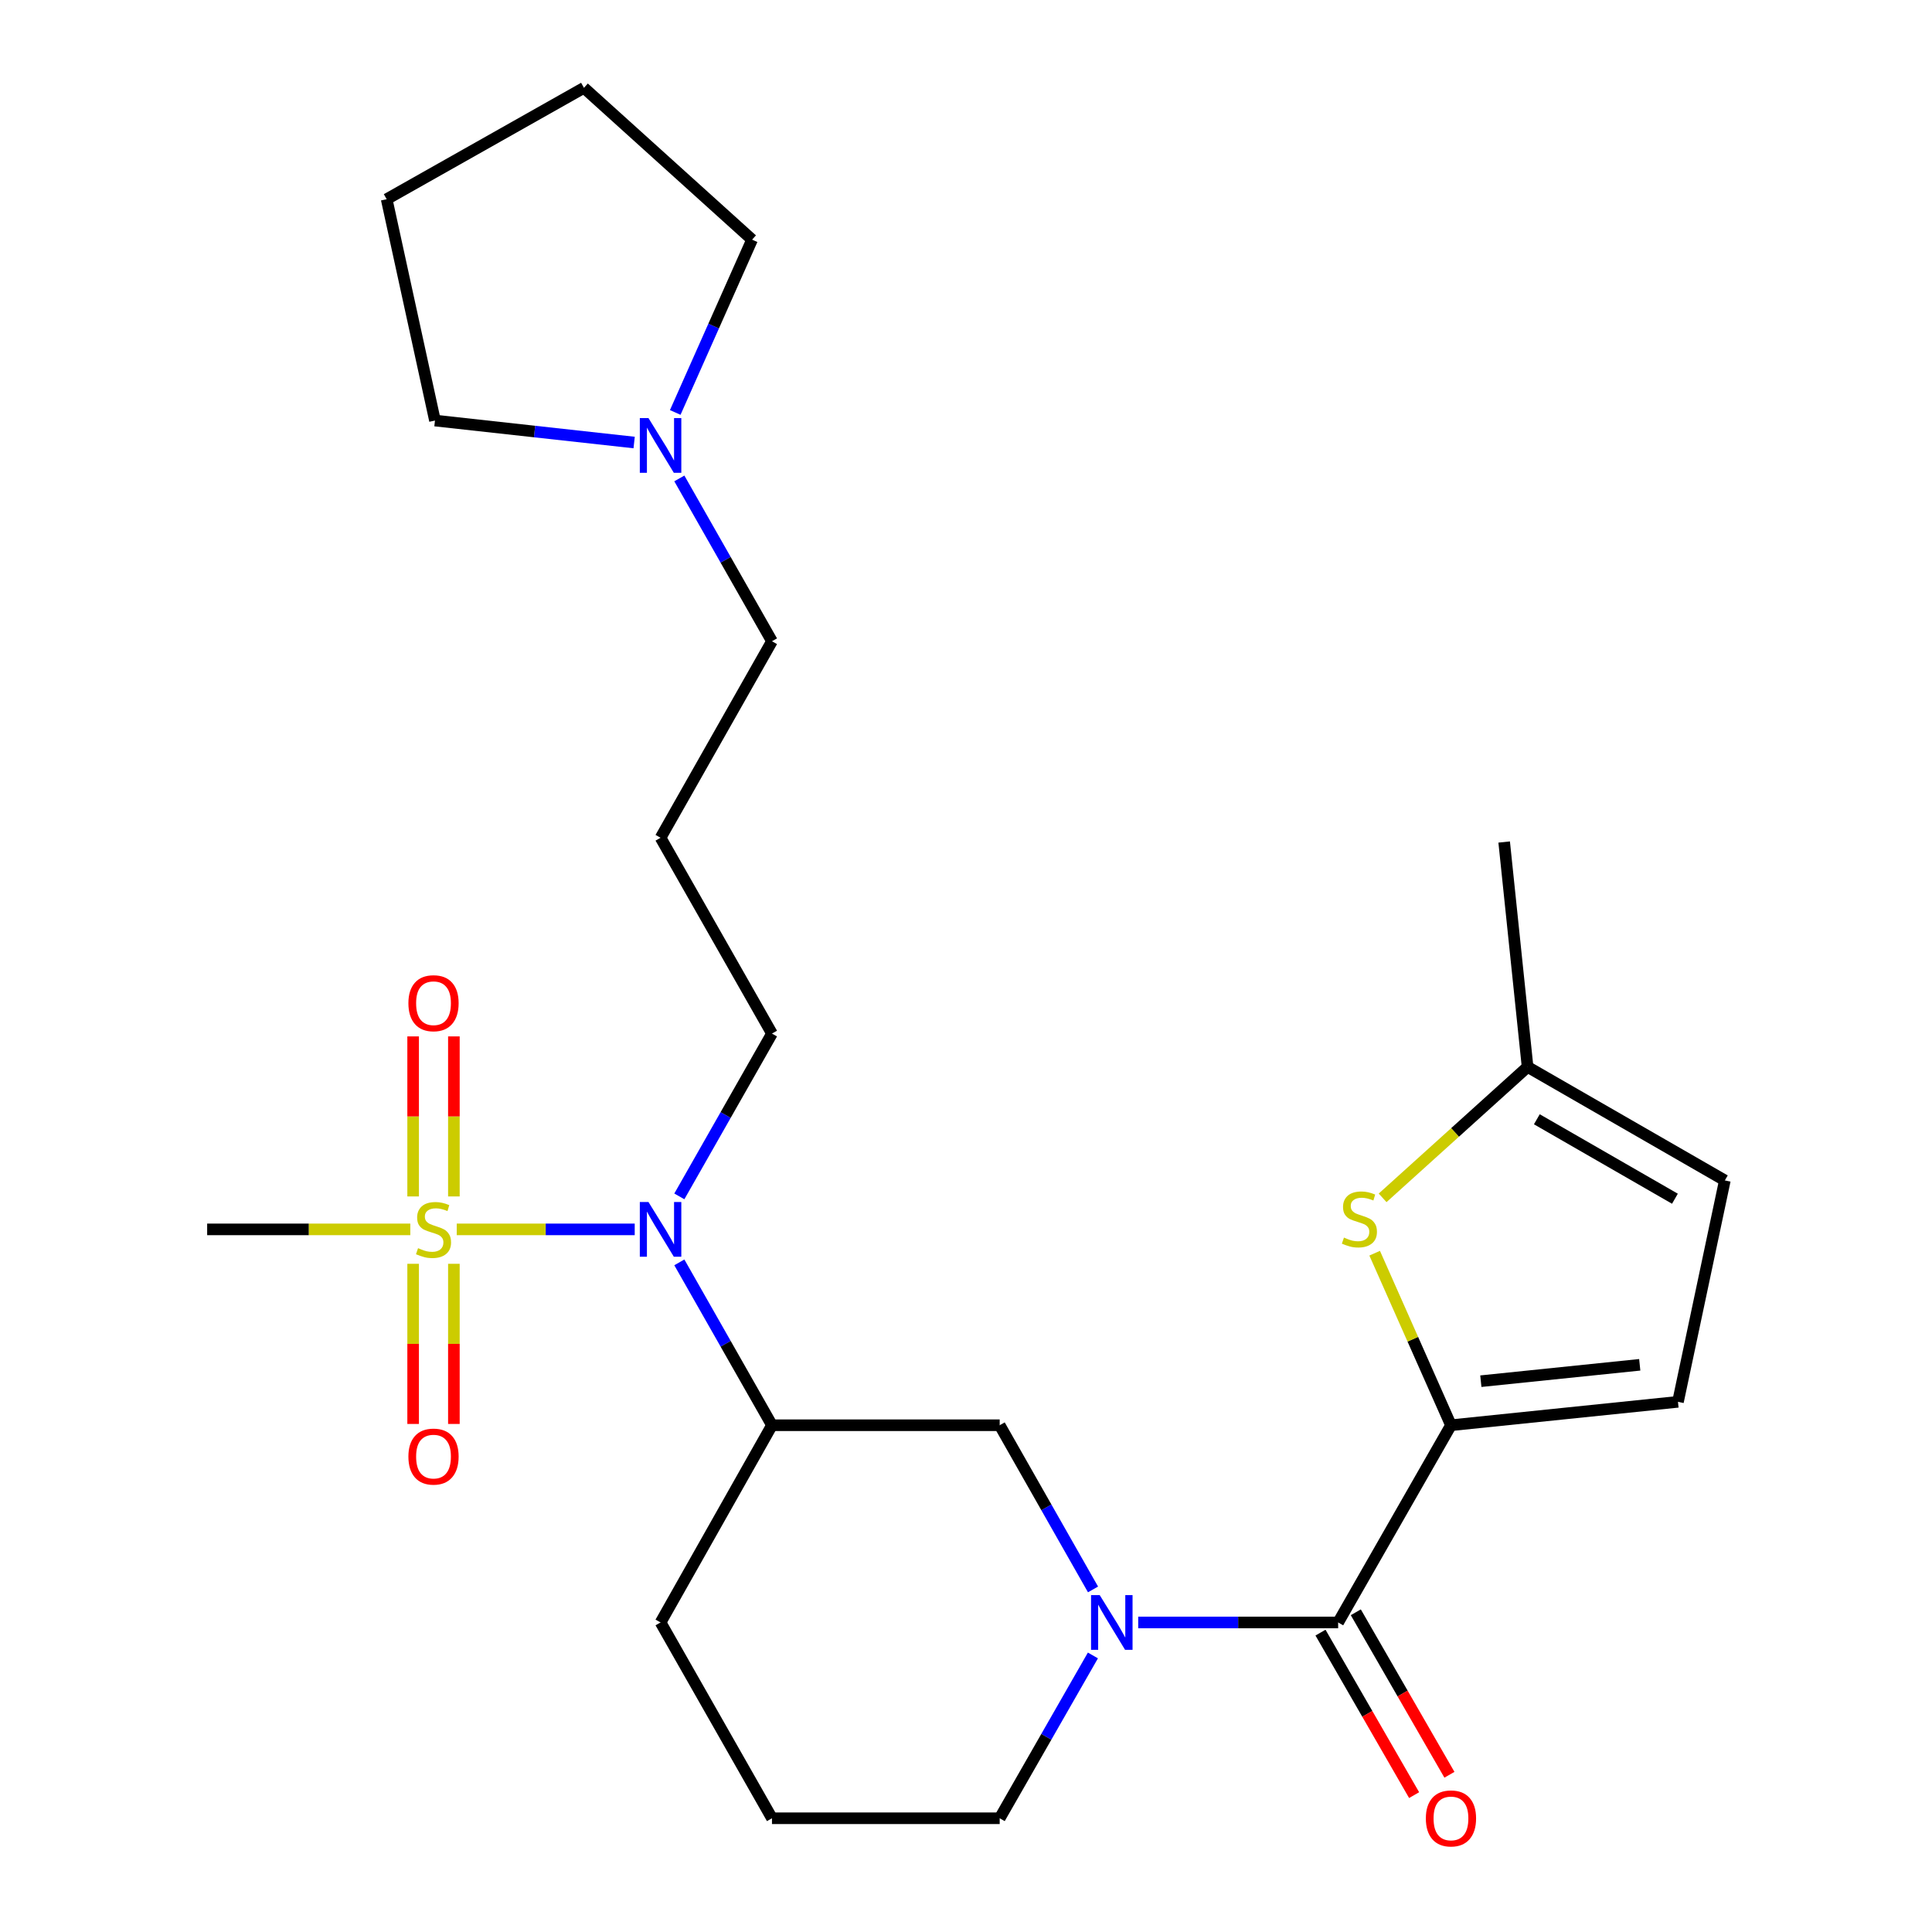<?xml version='1.0' encoding='iso-8859-1'?>
<svg version='1.1' baseProfile='full'
              xmlns='http://www.w3.org/2000/svg'
                      xmlns:rdkit='http://www.rdkit.org/xml'
                      xmlns:xlink='http://www.w3.org/1999/xlink'
                  xml:space='preserve'
width='1000px' height='1000px' viewBox='0 0 1000 1000'>
<!-- END OF HEADER -->
<rect style='opacity:1.0;fill:#FFFFFF;stroke:none' width='1000' height='1000' x='0' y='0'> </rect>
<path class='bond-4' d='M 236.404,636.326 L 282.467,636.326' style='fill:none;fill-rule:evenodd;stroke:#CCCC00;stroke-width:6px;stroke-linecap:butt;stroke-linejoin:miter;stroke-opacity:1' />
<path class='bond-4' d='M 282.467,636.326 L 328.531,636.326' style='fill:none;fill-rule:evenodd;stroke:#0000FF;stroke-width:6px;stroke-linecap:butt;stroke-linejoin:miter;stroke-opacity:1' />
<path class='bond-10' d='M 234.932,619.277 L 234.932,577.859' style='fill:none;fill-rule:evenodd;stroke:#CCCC00;stroke-width:6px;stroke-linecap:butt;stroke-linejoin:miter;stroke-opacity:1' />
<path class='bond-10' d='M 234.932,577.859 L 234.932,536.441' style='fill:none;fill-rule:evenodd;stroke:#FF0000;stroke-width:6px;stroke-linecap:butt;stroke-linejoin:miter;stroke-opacity:1' />
<path class='bond-10' d='M 213.839,619.277 L 213.839,577.859' style='fill:none;fill-rule:evenodd;stroke:#CCCC00;stroke-width:6px;stroke-linecap:butt;stroke-linejoin:miter;stroke-opacity:1' />
<path class='bond-10' d='M 213.839,577.859 L 213.839,536.441' style='fill:none;fill-rule:evenodd;stroke:#FF0000;stroke-width:6px;stroke-linecap:butt;stroke-linejoin:miter;stroke-opacity:1' />
<path class='bond-11' d='M 213.839,654.144 L 213.839,695.59' style='fill:none;fill-rule:evenodd;stroke:#CCCC00;stroke-width:6px;stroke-linecap:butt;stroke-linejoin:miter;stroke-opacity:1' />
<path class='bond-11' d='M 213.839,695.59 L 213.839,737.036' style='fill:none;fill-rule:evenodd;stroke:#FF0000;stroke-width:6px;stroke-linecap:butt;stroke-linejoin:miter;stroke-opacity:1' />
<path class='bond-11' d='M 234.932,654.144 L 234.932,695.59' style='fill:none;fill-rule:evenodd;stroke:#CCCC00;stroke-width:6px;stroke-linecap:butt;stroke-linejoin:miter;stroke-opacity:1' />
<path class='bond-11' d='M 234.932,695.59 L 234.932,737.036' style='fill:none;fill-rule:evenodd;stroke:#FF0000;stroke-width:6px;stroke-linecap:butt;stroke-linejoin:miter;stroke-opacity:1' />
<path class='bond-14' d='M 212.377,636.326 L 159.802,636.326' style='fill:none;fill-rule:evenodd;stroke:#CCCC00;stroke-width:6px;stroke-linecap:butt;stroke-linejoin:miter;stroke-opacity:1' />
<path class='bond-14' d='M 159.802,636.326 L 107.226,636.326' style='fill:none;fill-rule:evenodd;stroke:#000000;stroke-width:6px;stroke-linecap:butt;stroke-linejoin:miter;stroke-opacity:1' />
<path class='bond-0' d='M 751.017,737.701 L 692.625,839.779' style='fill:none;fill-rule:evenodd;stroke:#000000;stroke-width:6px;stroke-linecap:butt;stroke-linejoin:miter;stroke-opacity:1' />
<path class='bond-3' d='M 751.017,737.701 L 731.271,693.178' style='fill:none;fill-rule:evenodd;stroke:#000000;stroke-width:6px;stroke-linecap:butt;stroke-linejoin:miter;stroke-opacity:1' />
<path class='bond-3' d='M 731.271,693.178 L 711.524,648.655' style='fill:none;fill-rule:evenodd;stroke:#CCCC00;stroke-width:6px;stroke-linecap:butt;stroke-linejoin:miter;stroke-opacity:1' />
<path class='bond-7' d='M 751.017,737.701 L 868.517,725.584' style='fill:none;fill-rule:evenodd;stroke:#000000;stroke-width:6px;stroke-linecap:butt;stroke-linejoin:miter;stroke-opacity:1' />
<path class='bond-7' d='M 766.479,714.902 L 848.728,706.42' style='fill:none;fill-rule:evenodd;stroke:#000000;stroke-width:6px;stroke-linecap:butt;stroke-linejoin:miter;stroke-opacity:1' />
<path class='bond-1' d='M 565.747,822.683 L 541.592,780.192' style='fill:none;fill-rule:evenodd;stroke:#0000FF;stroke-width:6px;stroke-linecap:butt;stroke-linejoin:miter;stroke-opacity:1' />
<path class='bond-1' d='M 541.592,780.192 L 517.437,737.701' style='fill:none;fill-rule:evenodd;stroke:#000000;stroke-width:6px;stroke-linecap:butt;stroke-linejoin:miter;stroke-opacity:1' />
<path class='bond-2' d='M 589.135,839.779 L 640.88,839.779' style='fill:none;fill-rule:evenodd;stroke:#0000FF;stroke-width:6px;stroke-linecap:butt;stroke-linejoin:miter;stroke-opacity:1' />
<path class='bond-2' d='M 640.88,839.779 L 692.625,839.779' style='fill:none;fill-rule:evenodd;stroke:#000000;stroke-width:6px;stroke-linecap:butt;stroke-linejoin:miter;stroke-opacity:1' />
<path class='bond-26' d='M 565.687,856.858 L 541.562,898.994' style='fill:none;fill-rule:evenodd;stroke:#0000FF;stroke-width:6px;stroke-linecap:butt;stroke-linejoin:miter;stroke-opacity:1' />
<path class='bond-26' d='M 541.562,898.994 L 517.437,941.13' style='fill:none;fill-rule:evenodd;stroke:#000000;stroke-width:6px;stroke-linecap:butt;stroke-linejoin:miter;stroke-opacity:1' />
<path class='bond-13' d='M 683.487,845.044 L 707.716,887.097' style='fill:none;fill-rule:evenodd;stroke:#000000;stroke-width:6px;stroke-linecap:butt;stroke-linejoin:miter;stroke-opacity:1' />
<path class='bond-13' d='M 707.716,887.097 L 731.944,929.151' style='fill:none;fill-rule:evenodd;stroke:#FF0000;stroke-width:6px;stroke-linecap:butt;stroke-linejoin:miter;stroke-opacity:1' />
<path class='bond-13' d='M 701.764,834.514 L 725.992,876.567' style='fill:none;fill-rule:evenodd;stroke:#000000;stroke-width:6px;stroke-linecap:butt;stroke-linejoin:miter;stroke-opacity:1' />
<path class='bond-13' d='M 725.992,876.567 L 750.221,918.621' style='fill:none;fill-rule:evenodd;stroke:#FF0000;stroke-width:6px;stroke-linecap:butt;stroke-linejoin:miter;stroke-opacity:1' />
<path class='bond-8' d='M 715.641,620.004 L 753.157,586.12' style='fill:none;fill-rule:evenodd;stroke:#CCCC00;stroke-width:6px;stroke-linecap:butt;stroke-linejoin:miter;stroke-opacity:1' />
<path class='bond-8' d='M 753.157,586.12 L 790.672,552.235' style='fill:none;fill-rule:evenodd;stroke:#000000;stroke-width:6px;stroke-linecap:butt;stroke-linejoin:miter;stroke-opacity:1' />
<path class='bond-5' d='M 351.622,653.401 L 375.598,695.551' style='fill:none;fill-rule:evenodd;stroke:#0000FF;stroke-width:6px;stroke-linecap:butt;stroke-linejoin:miter;stroke-opacity:1' />
<path class='bond-5' d='M 375.598,695.551 L 399.574,737.701' style='fill:none;fill-rule:evenodd;stroke:#000000;stroke-width:6px;stroke-linecap:butt;stroke-linejoin:miter;stroke-opacity:1' />
<path class='bond-17' d='M 351.624,619.251 L 375.599,577.112' style='fill:none;fill-rule:evenodd;stroke:#0000FF;stroke-width:6px;stroke-linecap:butt;stroke-linejoin:miter;stroke-opacity:1' />
<path class='bond-17' d='M 375.599,577.112 L 399.574,534.974' style='fill:none;fill-rule:evenodd;stroke:#000000;stroke-width:6px;stroke-linecap:butt;stroke-linejoin:miter;stroke-opacity:1' />
<path class='bond-6' d='M 399.574,737.701 L 517.437,737.701' style='fill:none;fill-rule:evenodd;stroke:#000000;stroke-width:6px;stroke-linecap:butt;stroke-linejoin:miter;stroke-opacity:1' />
<path class='bond-19' d='M 399.574,737.701 L 341.909,839.779' style='fill:none;fill-rule:evenodd;stroke:#000000;stroke-width:6px;stroke-linecap:butt;stroke-linejoin:miter;stroke-opacity:1' />
<path class='bond-9' d='M 868.517,725.584 L 892.774,610.991' style='fill:none;fill-rule:evenodd;stroke:#000000;stroke-width:6px;stroke-linecap:butt;stroke-linejoin:miter;stroke-opacity:1' />
<path class='bond-23' d='M 790.672,552.235 L 778.555,435.826' style='fill:none;fill-rule:evenodd;stroke:#000000;stroke-width:6px;stroke-linecap:butt;stroke-linejoin:miter;stroke-opacity:1' />
<path class='bond-28' d='M 790.672,552.235 L 892.774,610.991' style='fill:none;fill-rule:evenodd;stroke:#000000;stroke-width:6px;stroke-linecap:butt;stroke-linejoin:miter;stroke-opacity:1' />
<path class='bond-28' d='M 795.467,579.331 L 866.938,620.459' style='fill:none;fill-rule:evenodd;stroke:#000000;stroke-width:6px;stroke-linecap:butt;stroke-linejoin:miter;stroke-opacity:1' />
<path class='bond-12' d='M 351.624,247.632 L 375.599,289.77' style='fill:none;fill-rule:evenodd;stroke:#0000FF;stroke-width:6px;stroke-linecap:butt;stroke-linejoin:miter;stroke-opacity:1' />
<path class='bond-12' d='M 375.599,289.77 L 399.574,331.908' style='fill:none;fill-rule:evenodd;stroke:#000000;stroke-width:6px;stroke-linecap:butt;stroke-linejoin:miter;stroke-opacity:1' />
<path class='bond-21' d='M 349.502,213.483 L 369.388,168.766' style='fill:none;fill-rule:evenodd;stroke:#0000FF;stroke-width:6px;stroke-linecap:butt;stroke-linejoin:miter;stroke-opacity:1' />
<path class='bond-21' d='M 369.388,168.766 L 389.274,124.049' style='fill:none;fill-rule:evenodd;stroke:#000000;stroke-width:6px;stroke-linecap:butt;stroke-linejoin:miter;stroke-opacity:1' />
<path class='bond-22' d='M 328.232,229.048 L 276.684,223.363' style='fill:none;fill-rule:evenodd;stroke:#0000FF;stroke-width:6px;stroke-linecap:butt;stroke-linejoin:miter;stroke-opacity:1' />
<path class='bond-22' d='M 276.684,223.363 L 225.136,217.678' style='fill:none;fill-rule:evenodd;stroke:#000000;stroke-width:6px;stroke-linecap:butt;stroke-linejoin:miter;stroke-opacity:1' />
<path class='bond-15' d='M 341.909,433.623 L 399.574,534.974' style='fill:none;fill-rule:evenodd;stroke:#000000;stroke-width:6px;stroke-linecap:butt;stroke-linejoin:miter;stroke-opacity:1' />
<path class='bond-18' d='M 341.909,433.623 L 399.574,331.908' style='fill:none;fill-rule:evenodd;stroke:#000000;stroke-width:6px;stroke-linecap:butt;stroke-linejoin:miter;stroke-opacity:1' />
<path class='bond-16' d='M 517.437,941.13 L 399.574,941.13' style='fill:none;fill-rule:evenodd;stroke:#000000;stroke-width:6px;stroke-linecap:butt;stroke-linejoin:miter;stroke-opacity:1' />
<path class='bond-20' d='M 341.909,839.779 L 399.574,941.13' style='fill:none;fill-rule:evenodd;stroke:#000000;stroke-width:6px;stroke-linecap:butt;stroke-linejoin:miter;stroke-opacity:1' />
<path class='bond-24' d='M 389.274,124.049 L 302.254,45.455' style='fill:none;fill-rule:evenodd;stroke:#000000;stroke-width:6px;stroke-linecap:butt;stroke-linejoin:miter;stroke-opacity:1' />
<path class='bond-25' d='M 225.136,217.678 L 200.141,103.109' style='fill:none;fill-rule:evenodd;stroke:#000000;stroke-width:6px;stroke-linecap:butt;stroke-linejoin:miter;stroke-opacity:1' />
<path class='bond-27' d='M 302.254,45.455 L 200.141,103.109' style='fill:none;fill-rule:evenodd;stroke:#000000;stroke-width:6px;stroke-linecap:butt;stroke-linejoin:miter;stroke-opacity:1' />
<path  class='atom-0' d='M 216.386 646.046
Q 216.706 646.166, 218.026 646.726
Q 219.346 647.286, 220.786 647.646
Q 222.266 647.966, 223.706 647.966
Q 226.386 647.966, 227.946 646.686
Q 229.506 645.366, 229.506 643.086
Q 229.506 641.526, 228.706 640.566
Q 227.946 639.606, 226.746 639.086
Q 225.546 638.566, 223.546 637.966
Q 221.026 637.206, 219.506 636.486
Q 218.026 635.766, 216.946 634.246
Q 215.906 632.726, 215.906 630.166
Q 215.906 626.606, 218.306 624.406
Q 220.746 622.206, 225.546 622.206
Q 228.826 622.206, 232.546 623.766
L 231.626 626.846
Q 228.226 625.446, 225.666 625.446
Q 222.906 625.446, 221.386 626.606
Q 219.866 627.726, 219.906 629.686
Q 219.906 631.206, 220.666 632.126
Q 221.466 633.046, 222.586 633.566
Q 223.746 634.086, 225.666 634.686
Q 228.226 635.486, 229.746 636.286
Q 231.266 637.086, 232.346 638.726
Q 233.466 640.326, 233.466 643.086
Q 233.466 647.006, 230.826 649.126
Q 228.226 651.206, 223.866 651.206
Q 221.346 651.206, 219.426 650.646
Q 217.546 650.126, 215.306 649.206
L 216.386 646.046
' fill='#CCCC00'/>
<path  class='atom-2' d='M 569.206 825.619
L 578.486 840.619
Q 579.406 842.099, 580.886 844.779
Q 582.366 847.459, 582.446 847.619
L 582.446 825.619
L 586.206 825.619
L 586.206 853.939
L 582.326 853.939
L 572.366 837.539
Q 571.206 835.619, 569.966 833.419
Q 568.766 831.219, 568.406 830.539
L 568.406 853.939
L 564.726 853.939
L 564.726 825.619
L 569.206 825.619
' fill='#0000FF'/>
<path  class='atom-4' d='M 695.629 640.573
Q 695.949 640.693, 697.269 641.253
Q 698.589 641.813, 700.029 642.173
Q 701.509 642.493, 702.949 642.493
Q 705.629 642.493, 707.189 641.213
Q 708.749 639.893, 708.749 637.613
Q 708.749 636.053, 707.949 635.093
Q 707.189 634.133, 705.989 633.613
Q 704.789 633.093, 702.789 632.493
Q 700.269 631.733, 698.749 631.013
Q 697.269 630.293, 696.189 628.773
Q 695.149 627.253, 695.149 624.693
Q 695.149 621.133, 697.549 618.933
Q 699.989 616.733, 704.789 616.733
Q 708.069 616.733, 711.789 618.293
L 710.869 621.373
Q 707.469 619.973, 704.909 619.973
Q 702.149 619.973, 700.629 621.133
Q 699.109 622.253, 699.149 624.213
Q 699.149 625.733, 699.909 626.653
Q 700.709 627.573, 701.829 628.093
Q 702.989 628.613, 704.909 629.213
Q 707.469 630.013, 708.989 630.813
Q 710.509 631.613, 711.589 633.253
Q 712.709 634.853, 712.709 637.613
Q 712.709 641.533, 710.069 643.653
Q 707.469 645.733, 703.109 645.733
Q 700.589 645.733, 698.669 645.173
Q 696.789 644.653, 694.549 643.733
L 695.629 640.573
' fill='#CCCC00'/>
<path  class='atom-5' d='M 335.649 622.166
L 344.929 637.166
Q 345.849 638.646, 347.329 641.326
Q 348.809 644.006, 348.889 644.166
L 348.889 622.166
L 352.649 622.166
L 352.649 650.486
L 348.769 650.486
L 338.809 634.086
Q 337.649 632.166, 336.409 629.966
Q 335.209 627.766, 334.849 627.086
L 334.849 650.486
L 331.169 650.486
L 331.169 622.166
L 335.649 622.166
' fill='#0000FF'/>
<path  class='atom-11' d='M 211.386 519.258
Q 211.386 512.458, 214.746 508.658
Q 218.106 504.858, 224.386 504.858
Q 230.666 504.858, 234.026 508.658
Q 237.386 512.458, 237.386 519.258
Q 237.386 526.138, 233.986 530.058
Q 230.586 533.938, 224.386 533.938
Q 218.146 533.938, 214.746 530.058
Q 211.386 526.178, 211.386 519.258
M 224.386 530.738
Q 228.706 530.738, 231.026 527.858
Q 233.386 524.938, 233.386 519.258
Q 233.386 513.698, 231.026 510.898
Q 228.706 508.058, 224.386 508.058
Q 220.066 508.058, 217.706 510.858
Q 215.386 513.658, 215.386 519.258
Q 215.386 524.978, 217.706 527.858
Q 220.066 530.738, 224.386 530.738
' fill='#FF0000'/>
<path  class='atom-12' d='M 211.386 753.928
Q 211.386 747.128, 214.746 743.328
Q 218.106 739.528, 224.386 739.528
Q 230.666 739.528, 234.026 743.328
Q 237.386 747.128, 237.386 753.928
Q 237.386 760.808, 233.986 764.728
Q 230.586 768.608, 224.386 768.608
Q 218.146 768.608, 214.746 764.728
Q 211.386 760.848, 211.386 753.928
M 224.386 765.408
Q 228.706 765.408, 231.026 762.528
Q 233.386 759.608, 233.386 753.928
Q 233.386 748.368, 231.026 745.568
Q 228.706 742.728, 224.386 742.728
Q 220.066 742.728, 217.706 745.528
Q 215.386 748.328, 215.386 753.928
Q 215.386 759.648, 217.706 762.528
Q 220.066 765.408, 224.386 765.408
' fill='#FF0000'/>
<path  class='atom-13' d='M 335.649 216.397
L 344.929 231.397
Q 345.849 232.877, 347.329 235.557
Q 348.809 238.237, 348.889 238.397
L 348.889 216.397
L 352.649 216.397
L 352.649 244.717
L 348.769 244.717
L 338.809 228.317
Q 337.649 226.397, 336.409 224.197
Q 335.209 221.997, 334.849 221.317
L 334.849 244.717
L 331.169 244.717
L 331.169 216.397
L 335.649 216.397
' fill='#0000FF'/>
<path  class='atom-14' d='M 738.017 941.21
Q 738.017 934.41, 741.377 930.61
Q 744.737 926.81, 751.017 926.81
Q 757.297 926.81, 760.657 930.61
Q 764.017 934.41, 764.017 941.21
Q 764.017 948.09, 760.617 952.01
Q 757.217 955.89, 751.017 955.89
Q 744.777 955.89, 741.377 952.01
Q 738.017 948.13, 738.017 941.21
M 751.017 952.69
Q 755.337 952.69, 757.657 949.81
Q 760.017 946.89, 760.017 941.21
Q 760.017 935.65, 757.657 932.85
Q 755.337 930.01, 751.017 930.01
Q 746.697 930.01, 744.337 932.81
Q 742.017 935.61, 742.017 941.21
Q 742.017 946.93, 744.337 949.81
Q 746.697 952.69, 751.017 952.69
' fill='#FF0000'/>
</svg>
